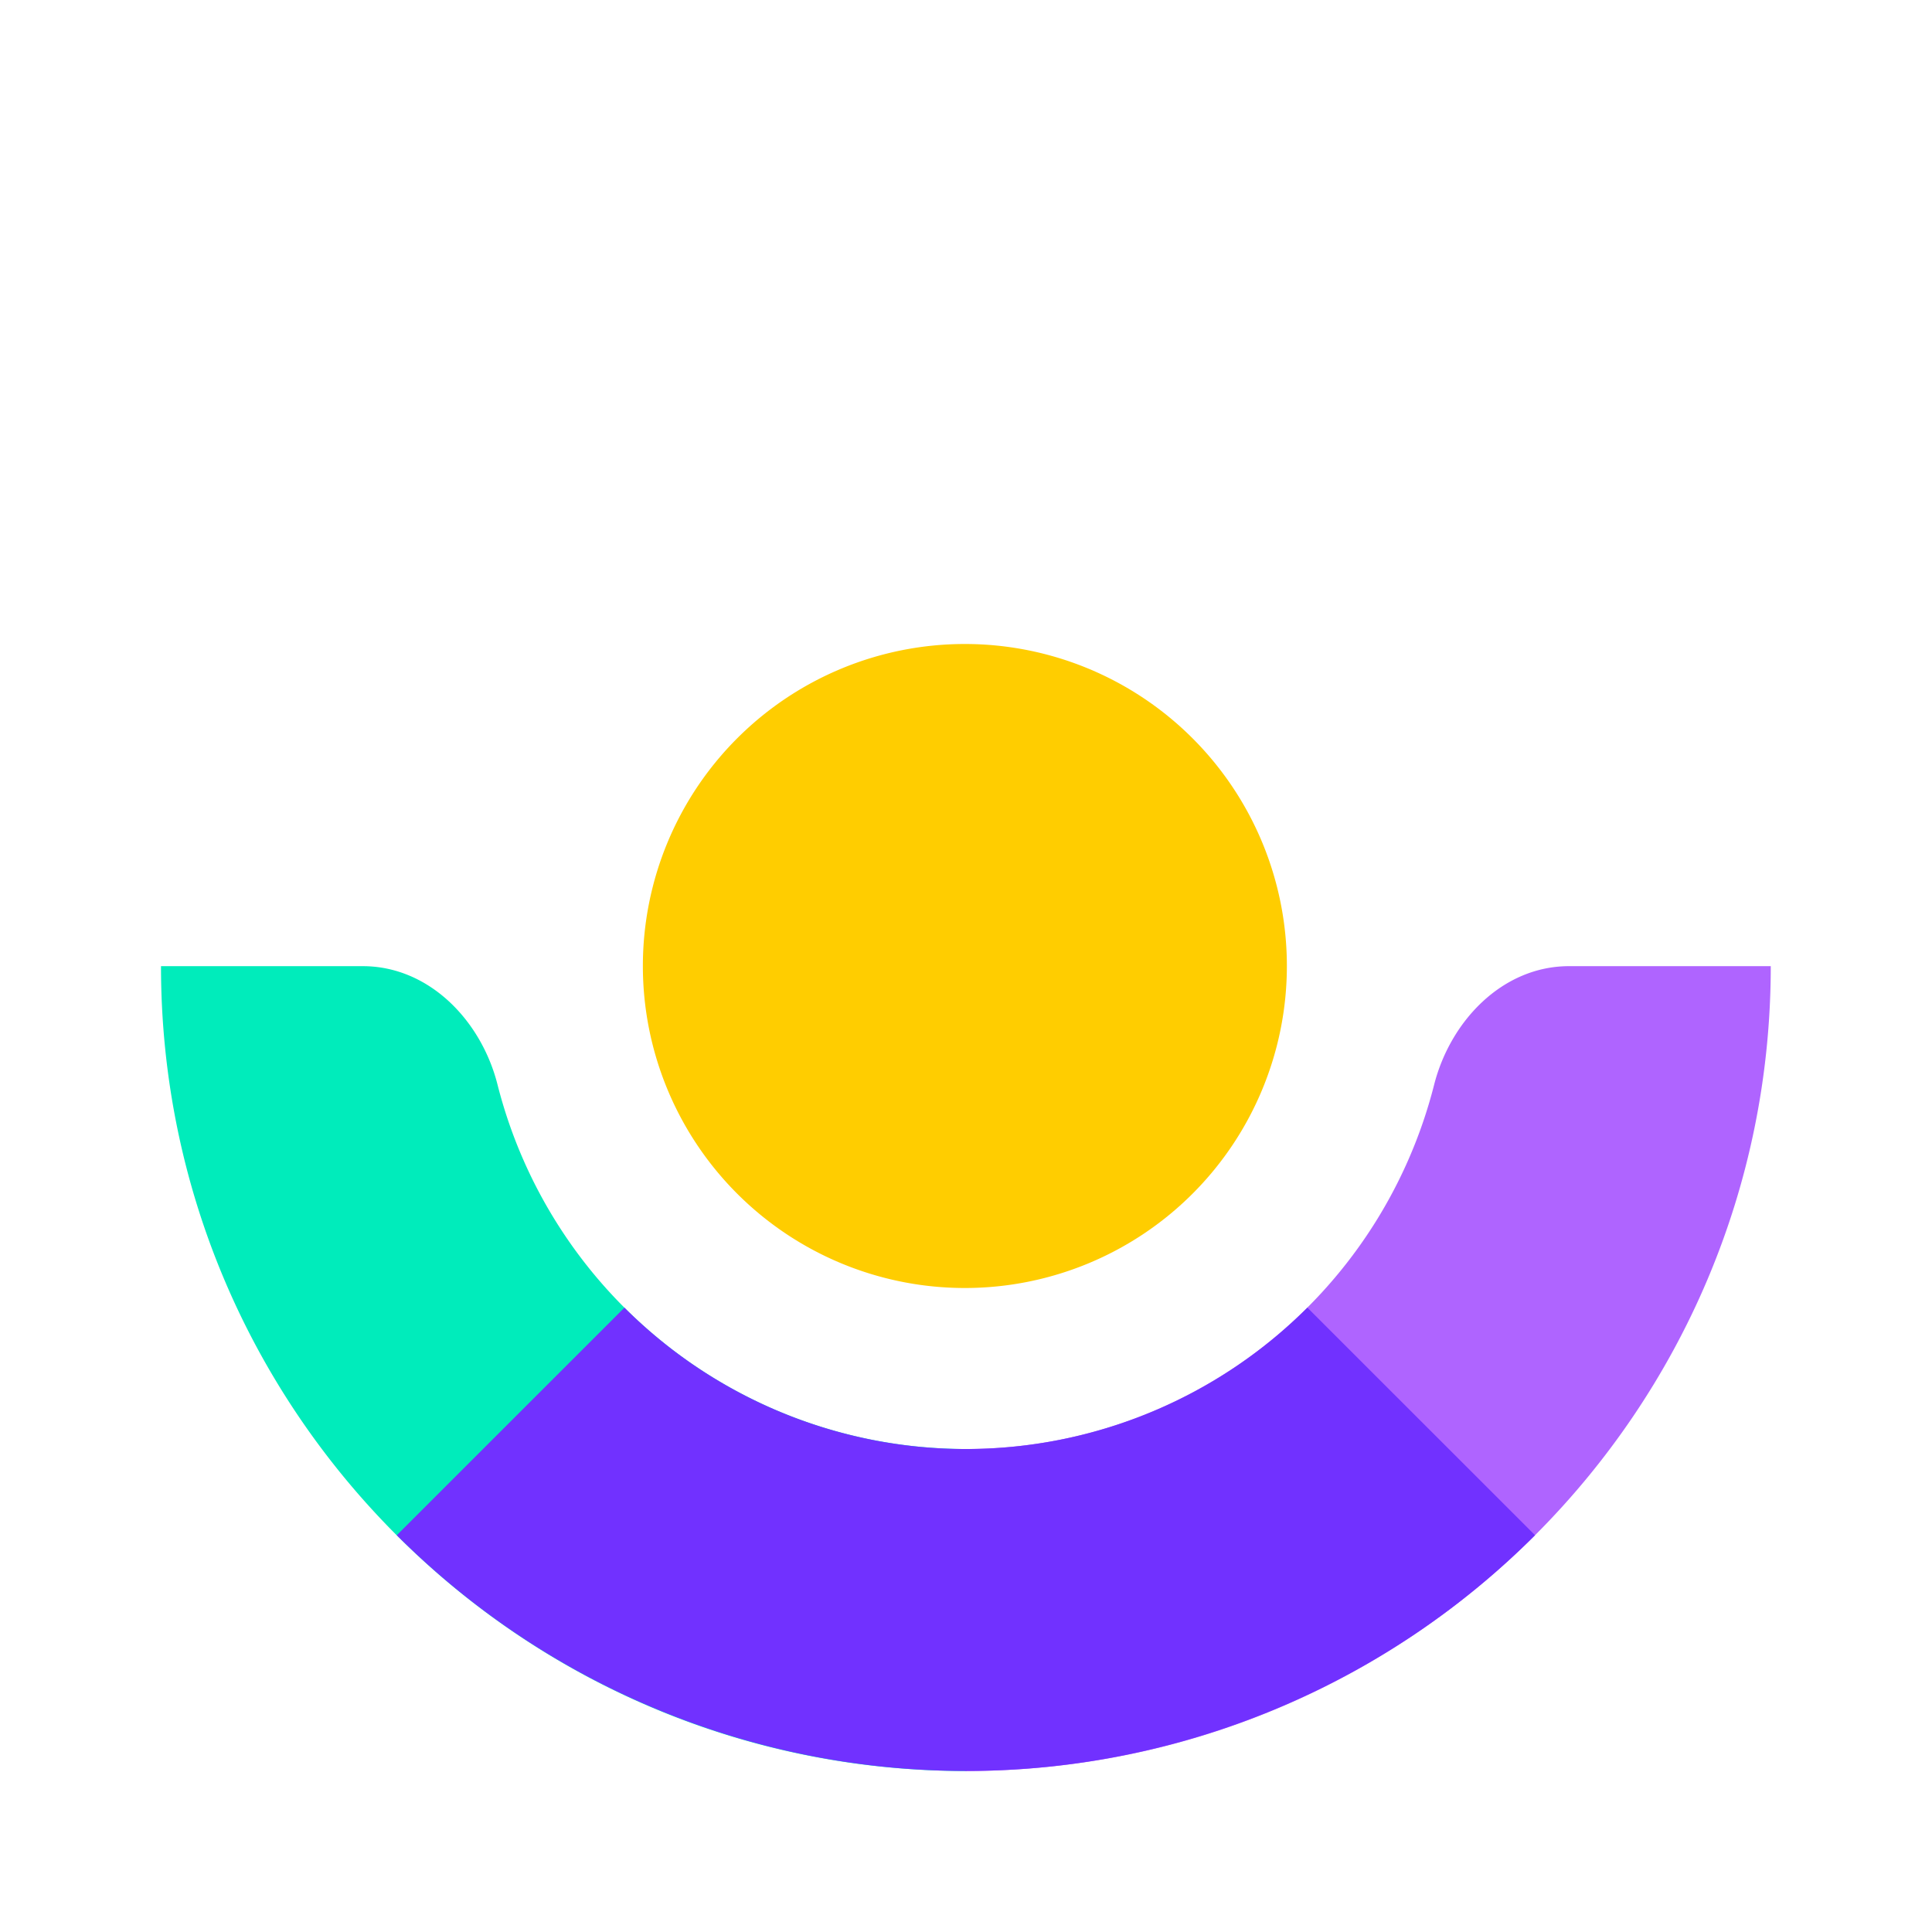 <svg viewBox="0 0 24 24" fill="none" height="24" width="24" xmlns="http://www.w3.org/2000/svg">
  <path d="M11.986 16a4 4 0 1 0 0-8 4 4 0 0 0 0 8Z" fill="#FFCD00"></path>
  <path d="M12.011 18h-.013a6.003 6.003 0 0 1-5.816-4.52c-.2-.8-.851-1.478-1.676-1.478H2C2 17.524 6.476 22 11.998 22h.013v-4Z" fill="#00ECBB"></path>
  <path d="M11.986 18h.012a6.002 6.002 0 0 0 5.816-4.52c.202-.8.853-1.478 1.677-1.478h2.506c0 5.522-4.477 9.998-10 9.998h-.01v-4Z" fill="#AF64FF"></path>
  <path d="M19.069 19.071a9.998 9.998 0 0 1-14.14 0l2.828-2.827a6.001 6.001 0 0 0 8.484 0l2.828 2.827Z" fill="#7131FF"></path>
</svg>
